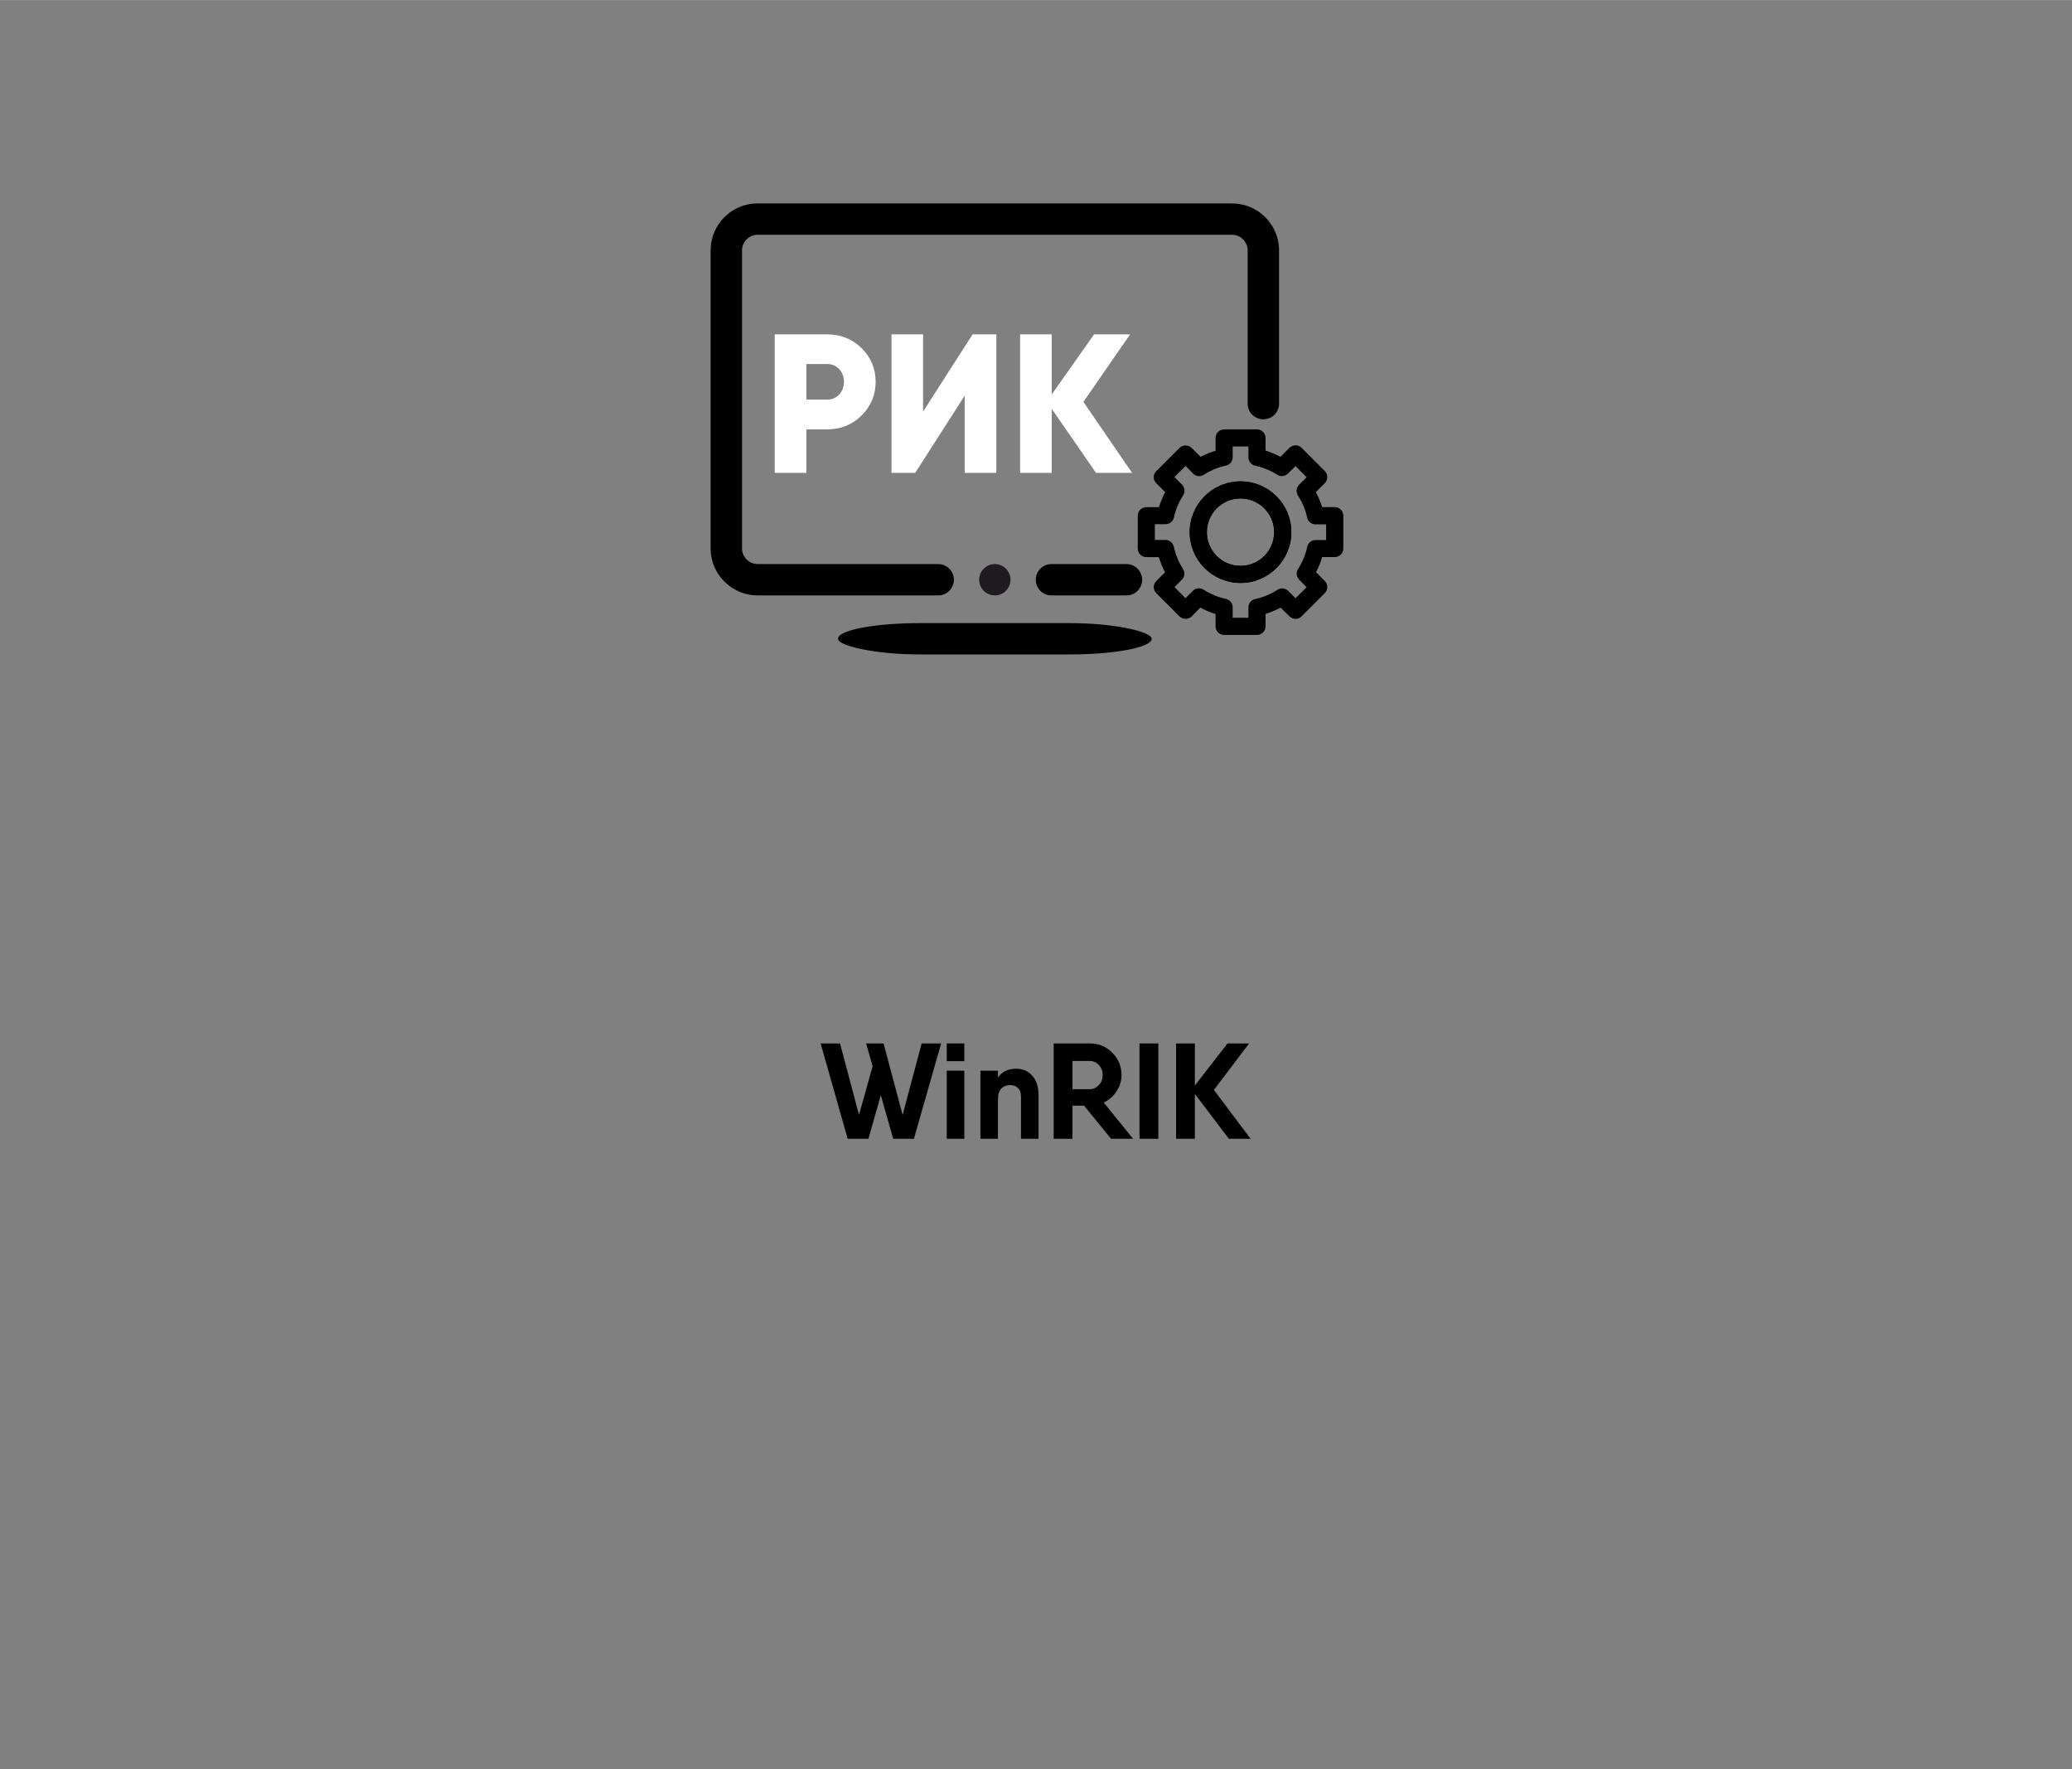 <?xml version="1.0" encoding="UTF-8"?> <!-- Creator: CorelDRAW 2018 (64-Bit) --> <svg xmlns="http://www.w3.org/2000/svg" xmlns:xlink="http://www.w3.org/1999/xlink" xml:space="preserve" width="2345px" height="2002px" style="shape-rendering:geometricPrecision; text-rendering:geometricPrecision; image-rendering:optimizeQuality; fill-rule:evenodd; clip-rule:evenodd" viewBox="0 0 232.77 198.71"><rect x="0" y="0" width="232.77" height="198.71" fill="#808080" stroke="none"/> <defs> <style type="text/css"> <![CDATA[ .fil1 {fill:none} .fil3 {fill:#1F1B20} .fil2 {fill:black} .fil0 {fill:black;fill-rule:nonzero} .fil5 {fill:white;fill-rule:nonzero} .fil4 {fill:black;fill-rule:nonzero} ]]> </style> </defs> <g id="Слой_x0020_1">  <g id="_993973408"> <polygon class="fil0" points="103.54,117.19 105.73,117.19 102.67,127.9 100.34,127.9 98.95,123 97.56,127.9 95.23,127.9 92.19,117.19 94.37,117.19 96.5,125.22 98.03,119.76 97.3,117.19 99.26,117.19 101.4,125.22 "></polygon> <path id="1" class="fil0" d="M106.36 119.18l0 -1.99 1.97 0 0 1.99 -1.97 0zm0 8.72l0 -7.65 1.97 0 0 7.65 -1.97 0z"></path> <path id="2" class="fil0" d="M114.19 120.03c0.73,0 1.32,0.27 1.79,0.8 0.46,0.53 0.69,1.25 0.69,2.17l0 4.9 -1.97 0 0 -4.74c0,-0.42 -0.11,-0.74 -0.34,-0.96 -0.22,-0.22 -0.51,-0.33 -0.87,-0.33 -0.42,0 -0.75,0.13 -1,0.39 -0.25,0.26 -0.38,0.66 -0.38,1.2l0 4.44 -1.97 0 0 -7.65 1.97 0 0 0.78c0.44,-0.66 1.13,-1 2.08,-1z"></path> <path id="3" class="fil0" d="M124.82 127.9l-3.04 -3.72 -1.3 0 0 3.72 -2.11 0 0 -10.71 2.11 0 1.95 0c0.99,0 1.83,0.34 2.52,1.04 0.7,0.69 1.04,1.53 1.04,2.51 0,0.65 -0.18,1.26 -0.55,1.82 -0.36,0.56 -0.85,0.98 -1.45,1.27l3.3 4.07 -2.47 0zm-4.34 -8.74l0 3.17 1.95 0c0.4,0 0.74,-0.16 1.02,-0.47 0.29,-0.31 0.43,-0.68 0.43,-1.12 0,-0.44 -0.14,-0.81 -0.43,-1.12 -0.28,-0.31 -0.62,-0.46 -1.02,-0.46l-1.95 0z"></path> <polygon id="4" class="fil0" points="128.01,117.19 130.13,117.19 130.13,127.9 128.01,127.9 "></polygon> <polygon id="5" class="fil0" points="140.49,127.9 138.05,127.9 134.23,122.86 134.23,127.9 132.12,127.9 132.12,117.19 134.23,117.19 134.23,121.92 137.9,117.19 140.33,117.19 136.37,122.41 "></polygon> <rect class="fil1" width="232.77" height="198.71"></rect> <path class="fil1" d="M81.35 93.88l69.8 0c5.44,0 9.93,-4.49 9.93,-9.93l0 -69.8c0,-5.48 -4.49,-9.93 -9.93,-9.93l-69.8 0c-5.48,0 -9.93,4.45 -9.93,9.93l0 69.8c0,5.44 4.45,9.93 9.93,9.93z"></path> <g> <path class="fil0" d="M105.4 63.35c0.97,0 1.76,0.79 1.76,1.76 0,0.97 -0.79,1.76 -1.76,1.76l0 -3.52zm-20.28 0l20.28 0 0 3.52 -20.28 0 0 0 0 -3.52zm-5.29 -1.77l3.53 0 0 0 0 0.1 0 0.08 0.02 0.09 0.01 0.09 0.02 0.08 0.02 0.08 0.03 0.09 0.03 0.07 0.04 0.08 0.04 0.08 0.04 0.07 0.05 0.07 0.05 0.07 0.05 0.07 0.06 0.07 0.05 0.06 0.07 0.06 0.06 0.05 0.07 0.06 0.07 0.05 0.07 0.04 0.07 0.04 0.08 0.04 0.08 0.04 0.08 0.03 0.08 0.03 0.08 0.02 0.08 0.02 0.09 0.02 0.09 0.01 0.09 0 0.09 0.01 0 3.52 -0.27 -0.01 -0.27 -0.02 -0.26 -0.03 -0.27 -0.05 -0.25 -0.06 -0.25 -0.07 -0.25 -0.08 -0.24 -0.1 -0.23 -0.1 -0.23 -0.12 -0.22 -0.13 -0.22 -0.14 -0.2 -0.14 -0.2 -0.16 -0.19 -0.17 -0.19 -0.17 -0.17 -0.18 -0.17 -0.19 -0.15 -0.2 -0.15 -0.21 -0.14 -0.21 -0.13 -0.23 -0.11 -0.22 -0.11 -0.24 -0.1 -0.24 -0.08 -0.24 -0.07 -0.26 -0.06 -0.25 -0.05 -0.26 -0.03 -0.27 -0.02 -0.26 -0.01 -0.28 0 0zm3.53 -33.46l0 33.46 -3.53 0 0 -33.46 0 0 3.53 0zm1.76 -5.28l0 3.52 0 0 -0.09 0 -0.09 0.01 -0.09 0.01 -0.09 0.02 -0.08 0.02 -0.08 0.02 -0.08 0.03 -0.08 0.03 -0.08 0.04 -0.08 0.03 -0.07 0.05 -0.07 0.04 -0.07 0.05 -0.07 0.06 -0.06 0.05 -0.07 0.06 -0.05 0.06 -0.06 0.07 -0.05 0.06 -0.05 0.08 -0.05 0.07 -0.04 0.07 -0.04 0.08 -0.04 0.07 -0.03 0.08 -0.03 0.08 -0.02 0.09 -0.02 0.08 -0.01 0.09 -0.02 0.08 0 0.09 0 0.09 -3.53 0 0.01 -0.27 0.02 -0.26 0.03 -0.27 0.05 -0.26 0.06 -0.26 0.07 -0.25 0.08 -0.24 0.1 -0.24 0.11 -0.24 0.11 -0.23 0.13 -0.22 0.14 -0.21 0.15 -0.21 0.15 -0.2 0.17 -0.19 0.17 -0.18 0.19 -0.18 0.19 -0.16 0.2 -0.16 0.2 -0.15 0.22 -0.13 0.22 -0.13 0.23 -0.12 0.23 -0.1 0.24 -0.1 0.25 -0.08 0.25 -0.07 0.25 -0.06 0.27 -0.05 0.26 -0.03 0.27 -0.02 0.27 -0.01 0 0zm53.28 3.52l-53.28 0 0 -3.52 53.28 0 0 0 0 3.52zm5.29 1.76l-3.53 0 0 0 0 -0.09 0 -0.09 -0.02 -0.08 -0.01 -0.09 -0.02 -0.08 -0.02 -0.09 -0.03 -0.08 -0.03 -0.08 -0.04 -0.07 -0.04 -0.08 -0.04 -0.07 -0.05 -0.07 -0.05 -0.08 -0.05 -0.06 -0.05 -0.07 -0.06 -0.06 -0.07 -0.06 -0.06 -0.05 -0.07 -0.06 -0.07 -0.05 -0.07 -0.04 -0.07 -0.05 -0.08 -0.03 -0.08 -0.04 -0.08 -0.03 -0.08 -0.03 -0.08 -0.02 -0.08 -0.02 -0.09 -0.02 -0.09 -0.01 -0.09 -0.01 -0.09 0 0 -3.52 0.27 0.01 0.27 0.02 0.27 0.03 0.26 0.05 0.25 0.06 0.25 0.07 0.25 0.08 0.24 0.1 0.23 0.1 0.23 0.12 0.22 0.13 0.22 0.13 0.2 0.15 0.2 0.16 0.19 0.16 0.19 0.18 0.17 0.18 0.17 0.19 0.15 0.2 0.15 0.21 0.14 0.21 0.13 0.22 0.11 0.23 0.11 0.24 0.1 0.24 0.08 0.24 0.07 0.25 0.06 0.26 0.05 0.26 0.03 0.27 0.02 0.26 0.01 0.27 0 0zm-3.53 17.21l0 -17.21 3.53 0 0 17.21 -3.53 0zm3.53 0c0,0.97 -0.79,1.76 -1.76,1.76 -0.98,0 -1.77,-0.79 -1.77,-1.76l3.53 0zm-17.14 18.02c0.97,0 1.76,0.79 1.76,1.76 0,0.97 -0.79,1.76 -1.76,1.76l0 -3.52zm-8.43 0l8.43 0 0 3.52 -8.43 0 0 -3.52zm0 3.52c-0.97,0 -1.76,-0.79 -1.76,-1.76 0,-0.97 0.79,-1.76 1.76,-1.76l0 3.52z"></path> </g> <rect class="fil2" x="94.14" y="69.98" width="35.24" height="3.52" rx="9.24" ry="7.05"></rect> <circle class="fil3" cx="111.76" cy="65.11" r="1.76"></circle> <path class="fil4" d="M141.21 71.31l-3.69 0c-0.53,0 -0.96,-0.43 -0.96,-0.96l0 -1.39c-0.59,-0.18 -1.16,-0.42 -1.71,-0.72l-0.98 0.99c-0.37,0.36 -1,0.36 -1.36,0l-2.61 -2.61c-0.38,-0.38 -0.38,-0.99 0,-1.36l0.98 -0.99c-0.28,-0.54 -0.52,-1.11 -0.7,-1.7l-1.4 0c-0.53,0 -0.96,-0.43 -0.96,-0.96l0 -3.69c0,-0.54 0.43,-0.96 0.96,-0.96l1.42 0c0.18,-0.59 0.41,-1.15 0.7,-1.69l-1 -1c-0.18,-0.18 -0.29,-0.43 -0.29,-0.68 0,-0.26 0.11,-0.5 0.29,-0.68l2.61 -2.61c0.36,-0.36 0.99,-0.36 1.36,0l1.01 1.01c0.54,-0.29 1.1,-0.52 1.68,-0.69l0 -1.44c0,-0.53 0.43,-0.96 0.96,-0.96l3.69 0c0.53,0 0.96,0.43 0.96,0.96l0 1.43c0.58,0.18 1.14,0.41 1.68,0.7l1.01 -1.02c0.38,-0.37 0.98,-0.37 1.36,0l2.61 2.61c0.18,0.18 0.28,0.43 0.28,0.68 0,0.26 -0.1,0.5 -0.28,0.68l-1 1c0.28,0.54 0.52,1.11 0.7,1.69l1.42 0c0.53,0 0.96,0.43 0.96,0.96l0 3.69c0,0.53 -0.43,0.96 -0.96,0.96l-1.41 0c-0.18,0.59 -0.41,1.16 -0.7,1.7l0.99 0.99c0.18,0.18 0.28,0.43 0.28,0.68 0,0.26 -0.1,0.5 -0.28,0.68l-2.61 2.61c-0.38,0.38 -0.98,0.38 -1.36,0l-0.99 -0.98c-0.54,0.29 -1.11,0.52 -1.7,0.71l0 1.39c0,0.54 -0.44,0.97 -0.96,0.97zm-2.73 -1.93l1.77 0 0 -1.16c0,-0.46 0.31,-0.85 0.75,-0.94 0.9,-0.19 1.74,-0.55 2.51,-1.04 0.38,-0.25 0.88,-0.2 1.2,0.12l0.83 0.83 1.25 -1.24 -0.83 -0.84c-0.32,-0.32 -0.38,-0.82 -0.14,-1.2 0.5,-0.77 0.84,-1.61 1.04,-2.5 0.09,-0.44 0.48,-0.76 0.94,-0.76l1.18 0 0 -1.76 -1.2 0c-0.45,0 -0.84,-0.32 -0.93,-0.76 -0.2,-0.88 -0.54,-1.72 -1.04,-2.48 -0.24,-0.39 -0.19,-0.88 0.13,-1.21l0.85 -0.84 -1.25 -1.25 -0.86 0.84c-0.32,0.32 -0.82,0.37 -1.19,0.13 -0.77,-0.49 -1.6,-0.83 -2.49,-1.02 -0.44,-0.1 -0.75,-0.49 -0.75,-0.94l0 -1.22 -1.77 0 0 1.21c0,0.46 -0.32,0.85 -0.76,0.94 -0.88,0.19 -1.72,0.54 -2.48,1.03 -0.38,0.24 -0.88,0.19 -1.2,-0.13l-0.85 -0.86 -1.25 1.25 0.85 0.85c0.32,0.32 0.37,0.82 0.13,1.2 -0.5,0.77 -0.85,1.6 -1.04,2.49 -0.1,0.44 -0.49,0.75 -0.94,0.75l-1.2 0 0 1.77 1.19 0c0.45,0 0.84,0.32 0.94,0.76 0.19,0.89 0.54,1.73 1.03,2.5 0.25,0.38 0.19,0.88 -0.13,1.2l-0.83 0.83 1.24 1.25 0.83 -0.83c0.32,-0.32 0.82,-0.37 1.2,-0.13 0.78,0.5 1.62,0.85 2.51,1.04 0.44,0.1 0.76,0.49 0.76,0.94l0 1.18z"></path> <path class="fil4" d="M139.36 65.47c-3.15,0 -5.71,-2.56 -5.71,-5.71 0,-3.14 2.56,-5.7 5.71,-5.7 3.15,0 5.71,2.56 5.71,5.7 0,3.15 -2.56,5.71 -5.71,5.71zm0 -9.49c-2.09,0 -3.78,1.7 -3.78,3.78 0,2.09 1.69,3.79 3.78,3.79 2.09,0 3.78,-1.7 3.78,-3.79 0,-2.08 -1.69,-3.78 -3.78,-3.78z"></path> <path class="fil4" d="M139.36 65.47c-3.15,0 -5.71,-2.56 -5.71,-5.71 0,-3.14 2.56,-5.7 5.71,-5.7 3.15,0 5.71,2.56 5.71,5.7 0,3.15 -2.56,5.71 -5.71,5.71zm0 -9.49c-2.09,0 -3.78,1.7 -3.78,3.78 0,2.09 1.69,3.79 3.78,3.79 2.09,0 3.78,-1.7 3.78,-3.79 0,-2.08 -1.69,-3.78 -3.78,-3.78z"></path> <path class="fil5" d="M92.92 37.55c1.53,0 2.82,0.51 3.87,1.55 1.05,1.04 1.58,2.3 1.58,3.78 0,1.48 -0.53,2.74 -1.58,3.78 -1.05,1.04 -2.34,1.56 -3.87,1.56l-2.33 0 0 4.89 -3.56 0 0 -15.56 3.56 0 2.33 0zm0 7.33c0.55,0 1,-0.19 1.36,-0.58 0.35,-0.38 0.53,-0.86 0.53,-1.42 0,-0.56 -0.18,-1.04 -0.53,-1.42 -0.36,-0.39 -0.81,-0.58 -1.36,-0.58l-2.33 0 0 4 2.33 0z"></path> <polygon id="1" class="fil5" points="108.37,53.11 108.37,44.44 102.81,53.11 100.15,53.11 100.15,37.55 103.7,37.55 103.7,46.22 109.26,37.55 111.93,37.55 111.93,53.11 "></polygon> <polygon id="2" class="fil5" points="127.18,53.11 123.13,53.11 118.15,45.91 118.15,53.11 114.6,53.11 114.6,37.55 118.15,37.55 118.15,44.3 122.91,37.55 126.96,37.55 121.71,45.13 "></polygon> </g> </g> </svg> 